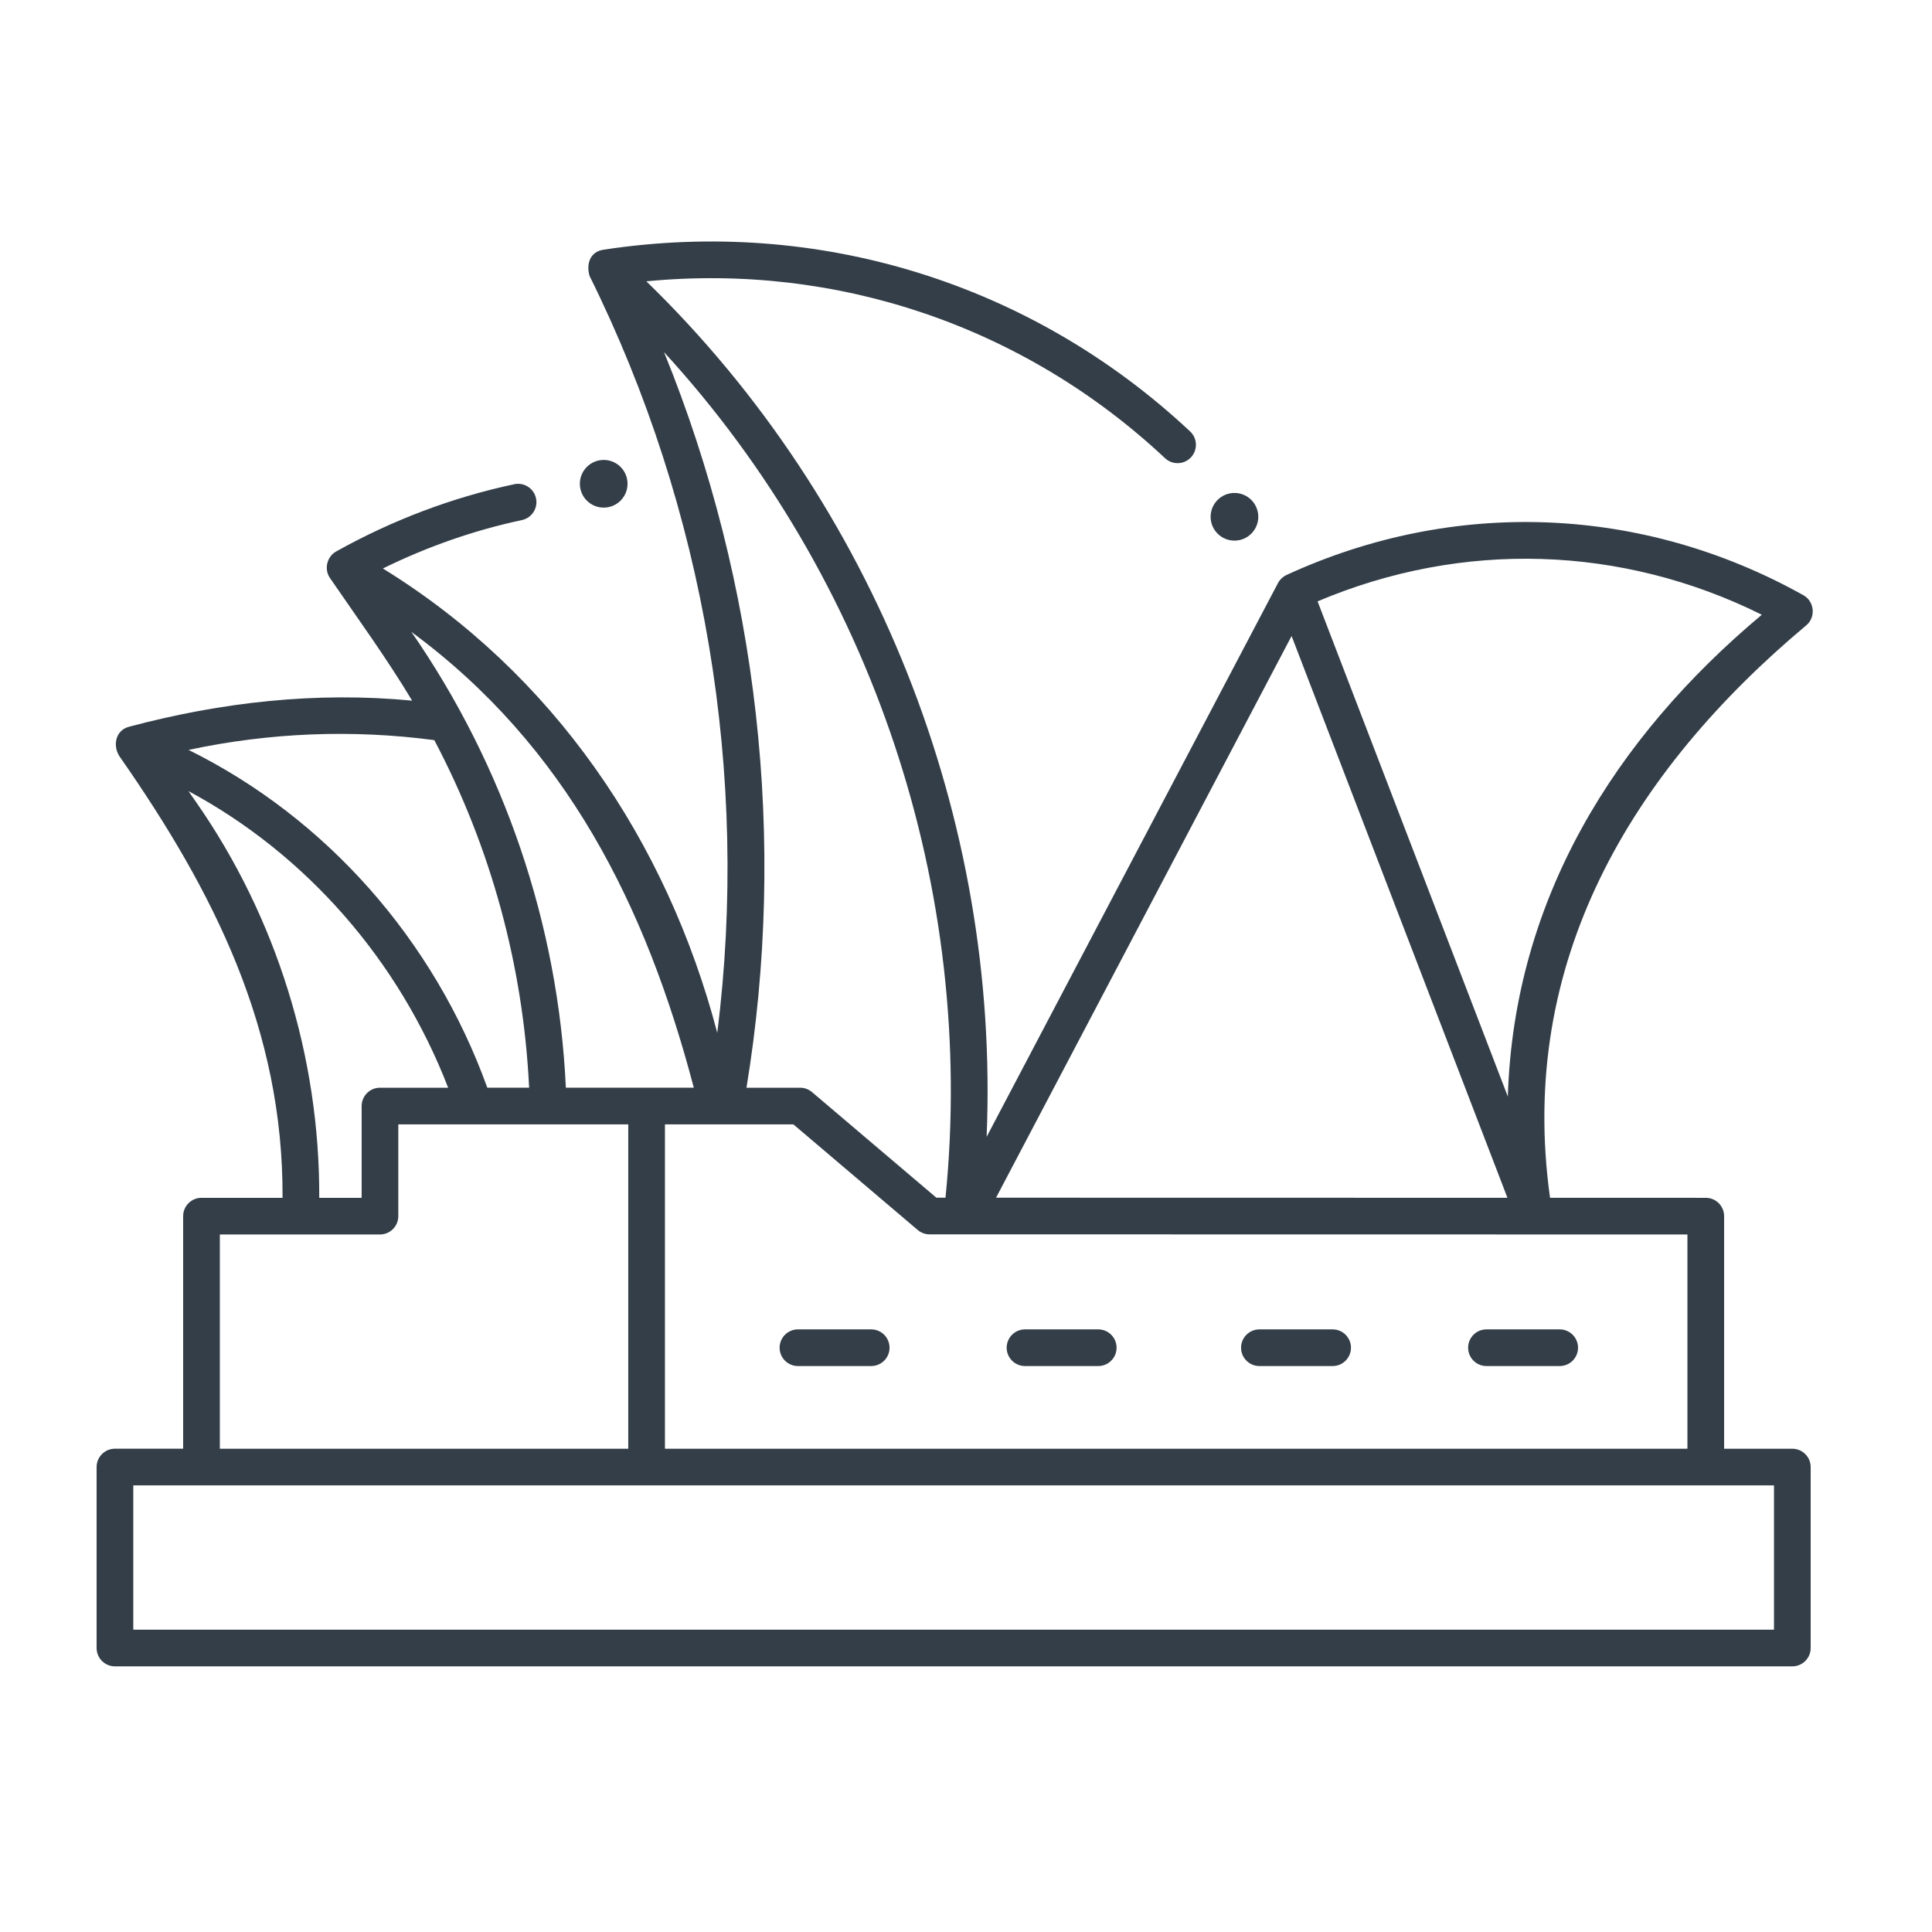 <svg width="80" height="80" viewBox="0 0 80 80" fill="none" xmlns="http://www.w3.org/2000/svg">
<path d="M19.692 45.951V45.799H19.64C19.657 45.849 19.675 45.9 19.692 45.951Z" fill="#333E48"/>
<path d="M64.584 56.565H61.551C61.132 56.565 60.792 56.225 60.792 55.806C60.792 55.387 61.132 55.047 61.551 55.047H64.584C65.003 55.047 65.343 55.387 65.343 55.806C65.343 56.225 65.003 56.565 64.584 56.565Z" fill="#333E48"/>
<path d="M55.182 56.565H52.149C51.73 56.565 51.39 56.225 51.39 55.806C51.39 55.387 51.73 55.047 52.149 55.047H55.182C55.601 55.047 55.941 55.387 55.941 55.806C55.941 56.225 55.601 56.565 55.182 56.565Z" fill="#333E48"/>
<path d="M45.476 56.565H42.443C42.024 56.565 41.684 56.225 41.684 55.806C41.684 55.387 42.024 55.047 42.443 55.047H45.476C45.895 55.047 46.235 55.387 46.235 55.806C46.235 56.225 45.895 56.565 45.476 56.565Z" fill="#333E48"/>
<path d="M36.074 56.565H33.041C32.622 56.565 32.282 56.225 32.282 55.806C32.282 55.387 32.622 55.047 33.041 55.047H36.074C36.494 55.047 36.834 55.387 36.834 55.806C36.834 56.225 36.494 56.565 36.074 56.565Z" fill="#333E48"/>
<path d="M51.116 22.386C51.661 22.386 52.103 21.944 52.103 21.399C52.103 20.854 51.661 20.412 51.116 20.412C50.571 20.412 50.129 20.854 50.129 21.399C50.129 21.944 50.571 22.386 51.116 22.386Z" fill="#333E48"/>
<path d="M24.998 21.019C25.543 21.019 25.985 20.578 25.985 20.032C25.985 19.487 25.543 19.045 24.998 19.045C24.453 19.045 24.011 19.487 24.011 20.032C24.011 20.578 24.453 21.019 24.998 21.019Z" fill="#333E48"/>
<path d="M74.216 59.989H71.392V50.358C71.392 49.939 71.052 49.599 70.633 49.599L64.184 49.598C62.816 39.829 67.558 31.952 74.794 25.893C75.196 25.557 75.134 24.904 74.677 24.648C68.011 20.921 60.209 20.615 53.272 23.809C53.125 23.877 52.993 24.002 52.918 24.145L40.854 47.074C41.405 33.896 36.23 20.84 26.764 11.649C34.66 10.884 42.412 13.509 48.242 18.973C48.547 19.259 49.028 19.244 49.315 18.938C49.602 18.632 49.586 18.151 49.28 17.865C42.725 11.722 33.867 8.98 24.979 10.342C24.422 10.428 24.268 10.95 24.414 11.43C29.198 21.075 31.039 32.096 29.701 42.769C27.61 34.819 22.916 27.894 15.854 23.54C17.696 22.634 19.626 21.959 21.611 21.535C22.021 21.448 22.283 21.044 22.195 20.634C22.108 20.224 21.704 19.963 21.294 20.05C18.726 20.598 16.244 21.536 13.916 22.837C13.535 23.05 13.413 23.569 13.66 23.93C14.812 25.609 16.018 27.265 17.065 29.012C13.103 28.632 9.174 29.071 5.339 30.094C4.76 30.246 4.658 30.919 4.971 31.352C8.854 36.919 11.734 42.615 11.7 49.599H8.343C7.924 49.599 7.584 49.938 7.584 50.358V59.988H4.759C4.34 59.988 4 60.328 4 60.748V68.241C4 68.66 4.34 69 4.759 69H74.216C74.636 69 74.976 68.66 74.976 68.241V60.748C74.976 60.329 74.636 59.989 74.216 59.989ZM72.953 25.455C66.84 30.573 62.691 37.255 62.436 45.406L54.558 24.901C60.542 22.367 67.151 22.57 72.953 25.455ZM53.482 26.335L62.42 49.598L41.244 49.594L53.482 26.335ZM27.496 14.581C36.122 23.99 40.428 36.842 39.151 49.594H38.773L33.622 45.22C33.485 45.104 33.311 45.04 33.13 45.04H30.91C32.592 34.811 31.402 24.183 27.496 14.581ZM32.852 46.558L38.002 50.932C38.139 51.048 38.314 51.112 38.494 51.112L69.873 51.117V59.989H27.534V46.558H32.852ZM17.034 26.165C23.463 30.902 26.749 37.512 28.729 45.039H23.431C23.119 38.289 20.88 31.719 17.034 26.165ZM17.984 30.647C20.325 35.087 21.667 39.986 21.91 45.039H20.178C17.97 38.916 13.505 33.869 7.808 31.052C11.168 30.334 14.584 30.198 17.984 30.647ZM8.119 33.211L7.803 32.757C12.674 35.372 16.515 39.756 18.557 45.04H15.734C15.315 45.04 14.975 45.38 14.975 45.799V49.599H13.219C13.245 43.777 11.449 37.986 8.119 33.211ZM9.103 51.117H15.734C16.153 51.117 16.493 50.777 16.493 50.358V46.558H26.015V59.989H9.103V51.117ZM73.457 67.482H5.519V61.507H73.457V67.482Z" fill="#333E48"/>
</svg>
